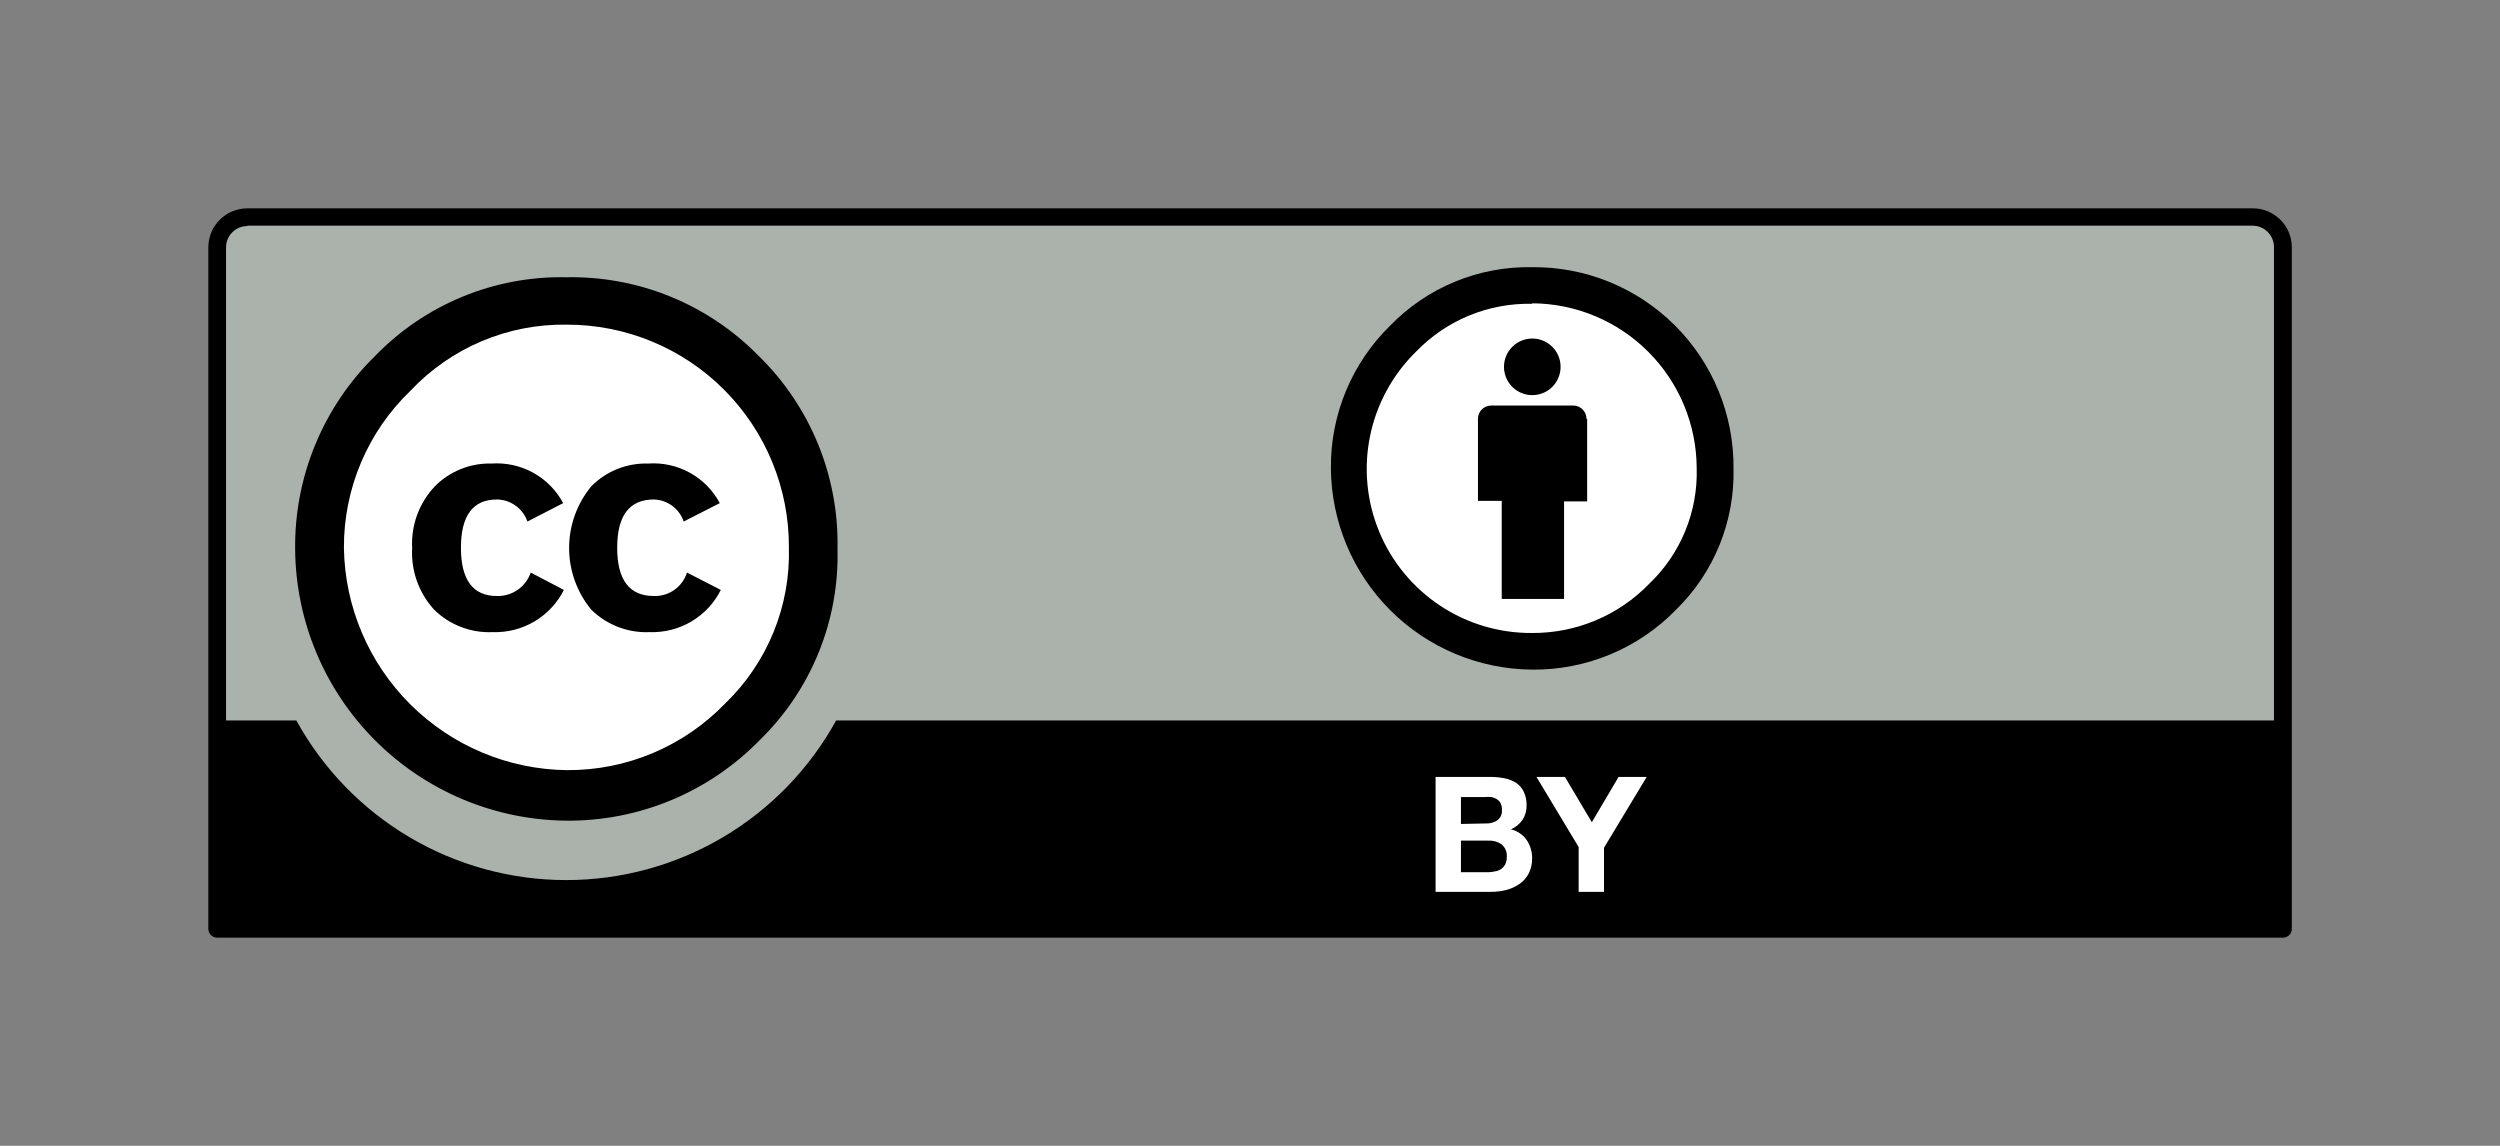 <svg width="288" height="132" viewBox="0 0 288 132" fill="none" xmlns="http://www.w3.org/2000/svg">
<rect x="0" y="0" width="288" height="132" fill="#808080" stroke="none"/>
<g clip-path="url(#clip0_1405_784)">
<path d="M30.28 25L256.98 25.4C260.16 25.4 262.98 24.92 262.98 31.72L262.7 106.38H24.56V31.46C24.56 28.12 24.88 25 30.28 25Z" fill="#AAB2AB"/>
<path d="M259.5 24H28.5C27.306 24 26.162 24.474 25.318 25.318C24.474 26.162 24 27.307 24 28.5V107C24 107.271 24.108 107.53 24.299 107.721C24.49 107.913 24.75 108.02 25.02 108.02H263C263.271 108.02 263.53 107.913 263.721 107.721C263.913 107.53 264.02 107.271 264.02 107V28.5C264.02 27.907 263.903 27.321 263.676 26.773C263.448 26.226 263.115 25.729 262.695 25.311C262.275 24.893 261.776 24.562 261.228 24.337C260.68 24.112 260.093 23.997 259.5 24V24ZM28.5 26H259.5C260.152 26 260.778 26.259 261.24 26.721C261.701 27.182 261.96 27.808 261.96 28.46V83H96.32C93.259 88.567 88.758 93.211 83.29 96.445C77.821 99.679 71.584 101.385 65.23 101.385C58.876 101.385 52.639 99.679 47.17 96.445C41.702 93.211 37.201 88.567 34.14 83H26.04V28.5C26.04 27.848 26.299 27.222 26.761 26.761C27.222 26.299 27.848 26.04 28.5 26.04V26Z" fill="black"/>
<path d="M171.62 89.5C172.197 89.499 172.773 89.552 173.34 89.66C173.816 89.757 174.27 89.94 174.68 90.2C175.054 90.456 175.351 90.808 175.54 91.22C175.771 91.707 175.881 92.242 175.86 92.78C175.878 93.367 175.718 93.946 175.4 94.44C175.062 94.922 174.599 95.303 174.06 95.54C174.797 95.718 175.444 96.159 175.88 96.78C176.299 97.407 176.515 98.147 176.5 98.9C176.51 99.504 176.373 100.101 176.1 100.64C175.853 101.111 175.497 101.516 175.06 101.82C174.598 102.141 174.084 102.378 173.54 102.52C172.971 102.664 172.387 102.738 171.8 102.74H165.38V89.5H171.62ZM171.24 94.86C171.696 94.874 172.145 94.741 172.52 94.48C172.697 94.338 172.835 94.153 172.923 93.944C173.01 93.734 173.043 93.506 173.02 93.28C173.035 93.017 172.98 92.755 172.86 92.52C172.763 92.326 172.61 92.166 172.42 92.06C172.226 91.936 172.008 91.854 171.78 91.82C171.527 91.799 171.273 91.799 171.02 91.82H168.3V94.92L171.24 94.86ZM171.42 100.48C171.696 100.478 171.971 100.444 172.24 100.38C172.482 100.339 172.713 100.251 172.92 100.12C173.12 99.98 173.284 99.795 173.4 99.58C173.531 99.313 173.593 99.017 173.58 98.72C173.605 98.451 173.565 98.18 173.464 97.93C173.363 97.68 173.204 97.457 173 97.28C172.558 96.966 172.022 96.811 171.48 96.84H168.3V100.48H171.42Z" fill="white"/>
<path d="M177 89.5H180.28L183.38 94.72L186.46 89.5H189.7L184.78 97.66V102.74H181.86V97.58L177 89.5Z" fill="white"/>
<path d="M92.5 63.22C92.599 66.863 91.966 70.489 90.64 73.884C89.314 77.279 87.321 80.374 84.779 82.986C82.237 85.597 79.198 87.673 75.84 89.091C72.482 90.508 68.875 91.239 65.23 91.239C61.585 91.239 57.978 90.508 54.62 89.091C51.262 87.673 48.223 85.597 45.681 82.986C43.139 80.374 41.146 77.279 39.82 73.884C38.494 70.489 37.861 66.863 37.96 63.22C37.861 59.577 38.494 55.951 39.82 52.556C41.146 49.161 43.139 46.066 45.681 43.455C48.223 40.843 51.262 38.767 54.62 37.349C57.978 35.932 61.585 35.201 65.23 35.201C68.875 35.201 72.482 35.932 75.84 37.349C79.198 38.767 82.237 40.843 84.779 43.455C87.321 46.066 89.314 49.161 90.64 52.556C91.966 55.951 92.599 59.577 92.5 63.22Z" fill="white"/>
<path d="M87.4 41C90.353 43.886 92.682 47.346 94.244 51.168C95.806 54.99 96.567 59.092 96.48 63.22C96.588 67.304 95.852 71.366 94.317 75.151C92.782 78.937 90.482 82.365 87.56 85.22C84.658 88.206 81.18 90.572 77.336 92.174C73.493 93.776 69.364 94.581 65.2 94.54C56.937 94.456 49.038 91.131 43.203 85.281C37.367 79.431 34.062 71.523 34 63.26C33.954 59.119 34.747 55.012 36.332 51.186C37.916 47.361 40.26 43.895 43.22 41C46.068 38.06 49.492 35.738 53.277 34.179C57.062 32.62 61.127 31.858 65.22 31.94C69.34 31.856 73.433 32.617 77.248 34.175C81.062 35.733 84.517 38.056 87.4 41ZM47.3 45C44.854 47.343 42.912 50.16 41.592 53.279C40.271 56.398 39.6 59.753 39.62 63.14C39.729 69.907 42.472 76.366 47.268 81.142C52.063 85.919 58.532 88.638 65.3 88.72C68.697 88.743 72.064 88.076 75.196 86.759C78.328 85.442 81.159 83.503 83.52 81.06C85.935 78.739 87.837 75.939 89.105 72.839C90.372 69.739 90.977 66.408 90.88 63.06C90.896 59.693 90.246 56.355 88.967 53.24C87.688 50.125 85.805 47.294 83.428 44.909C81.051 42.524 78.225 40.633 75.114 39.344C72.003 38.055 68.667 37.395 65.3 37.4C61.936 37.345 58.598 37.992 55.498 39.301C52.399 40.61 49.606 42.551 47.3 45V45ZM60.76 60.08C60.505 59.346 60.031 58.709 59.401 58.254C58.771 57.8 58.017 57.55 57.24 57.54C54.48 57.54 53.1 59.4 53.1 63.1C53.1 66.8 54.48 68.66 57.24 68.66C58.093 68.685 58.932 68.436 59.633 67.95C60.335 67.465 60.863 66.767 61.14 65.96L64.96 67.96C64.201 69.469 63.024 70.729 61.571 71.59C60.118 72.451 58.448 72.878 56.76 72.82C55.52 72.877 54.281 72.677 53.121 72.233C51.961 71.79 50.905 71.111 50.02 70.24C49.142 69.284 48.464 68.161 48.028 66.938C47.592 65.715 47.405 64.416 47.48 63.12C47.412 61.821 47.609 60.521 48.059 59.3C48.51 58.08 49.204 56.964 50.1 56.02C50.95 55.161 51.967 54.485 53.089 54.034C54.21 53.584 55.412 53.368 56.62 53.4C58.29 53.283 59.958 53.651 61.424 54.46C62.889 55.269 64.09 56.484 64.88 57.96L60.76 60.08ZM78.76 60.08C78.515 59.356 78.054 58.724 77.439 58.27C76.824 57.816 76.084 57.561 75.32 57.54C72.5 57.54 71.1 59.4 71.1 63.1C71.1 66.8 72.5 68.66 75.32 68.66C76.165 68.69 76.996 68.442 77.686 67.955C78.376 67.467 78.887 66.766 79.14 65.96L83.04 67.96C82.284 69.467 81.111 70.726 79.662 71.588C78.212 72.449 76.545 72.877 74.86 72.82C73.62 72.876 72.381 72.676 71.221 72.232C70.062 71.788 69.006 71.11 68.12 70.24C66.466 68.24 65.562 65.725 65.562 63.13C65.562 60.535 66.466 58.02 68.12 56.02C68.972 55.157 69.992 54.479 71.117 54.029C72.242 53.578 73.448 53.364 74.66 53.4C76.33 53.28 77.999 53.647 79.466 54.456C80.931 55.266 82.132 56.483 82.92 57.96L78.76 60.08Z" fill="black"/>
<path d="M176.54 33C180.787 33.012 184.936 34.283 188.461 36.652C191.987 39.021 194.73 42.382 196.346 46.311C197.961 50.239 198.376 54.558 197.537 58.722C196.698 62.886 194.644 66.707 191.633 69.704C188.623 72.7 184.792 74.737 180.624 75.556C176.456 76.376 172.139 75.941 168.218 74.308C164.298 72.674 160.949 69.915 158.596 66.378C156.244 62.842 154.992 58.688 155 54.44C155.005 51.617 155.567 48.824 156.652 46.218C157.738 43.613 159.326 41.247 161.327 39.256C163.327 37.265 165.7 35.688 168.311 34.614C170.921 33.541 173.717 32.992 176.54 33V33Z" fill="white"/>
<path d="M182.76 48.22C182.755 47.824 182.595 47.445 182.315 47.165C182.035 46.885 181.656 46.725 181.26 46.72H171.76C171.364 46.725 170.985 46.885 170.705 47.165C170.425 47.445 170.265 47.824 170.26 48.22V57.7H173V69H180.18V57.76H182.84V48.28L182.76 48.22Z" fill="black"/>
<path d="M176.5 39C177.146 38.996 177.78 39.184 178.319 39.541C178.858 39.898 179.279 40.407 179.528 41.003C179.777 41.6 179.843 42.257 179.718 42.891C179.593 43.525 179.282 44.108 178.825 44.565C178.368 45.022 177.785 45.333 177.151 45.458C176.517 45.583 175.86 45.517 175.263 45.268C174.667 45.019 174.158 44.598 173.801 44.059C173.444 43.52 173.256 42.886 173.26 42.24C173.265 41.382 173.608 40.561 174.215 39.955C174.821 39.348 175.642 39.005 176.5 39V39Z" fill="black"/>
<path d="M176.48 30.78C173.444 30.722 170.429 31.289 167.622 32.445C164.815 33.601 162.275 35.322 160.16 37.5C157.967 39.639 156.231 42.201 155.055 45.03C153.88 47.859 153.289 50.897 153.32 53.96C153.367 60.09 155.822 65.955 160.154 70.292C164.487 74.628 170.35 77.088 176.48 77.14C179.57 77.174 182.635 76.58 185.488 75.394C188.342 74.207 190.924 72.454 193.08 70.24C195.243 68.127 196.947 65.591 198.086 62.79C199.225 59.989 199.775 56.983 199.7 53.96C199.727 50.905 199.144 47.876 197.986 45.049C196.828 42.222 195.118 39.654 192.956 37.495C190.794 35.337 188.223 33.632 185.394 32.478C182.565 31.325 179.535 30.748 176.48 30.78V30.78ZM176.48 34.94C181.514 34.961 186.336 36.973 189.892 40.537C193.448 44.1 195.449 48.926 195.46 53.96C195.529 56.432 195.079 58.892 194.139 61.179C193.198 63.467 191.788 65.531 190 67.24C188.248 69.053 186.147 70.491 183.823 71.467C181.499 72.443 179.001 72.938 176.48 72.92C172.714 72.947 169.026 71.847 165.889 69.764C162.752 67.68 160.309 64.707 158.874 61.225C157.438 57.744 157.076 53.913 157.832 50.224C158.589 46.535 160.43 43.156 163.12 40.52C164.851 38.719 166.939 37.298 169.249 36.348C171.559 35.398 174.042 34.938 176.54 35L176.48 34.94Z" fill="black"/>
</g>
<defs>
<clipPath id="clip0_1405_784">
<rect width="240" height="84" fill="white" transform="translate(24 24)"/>
</clipPath>
</defs>
</svg>
